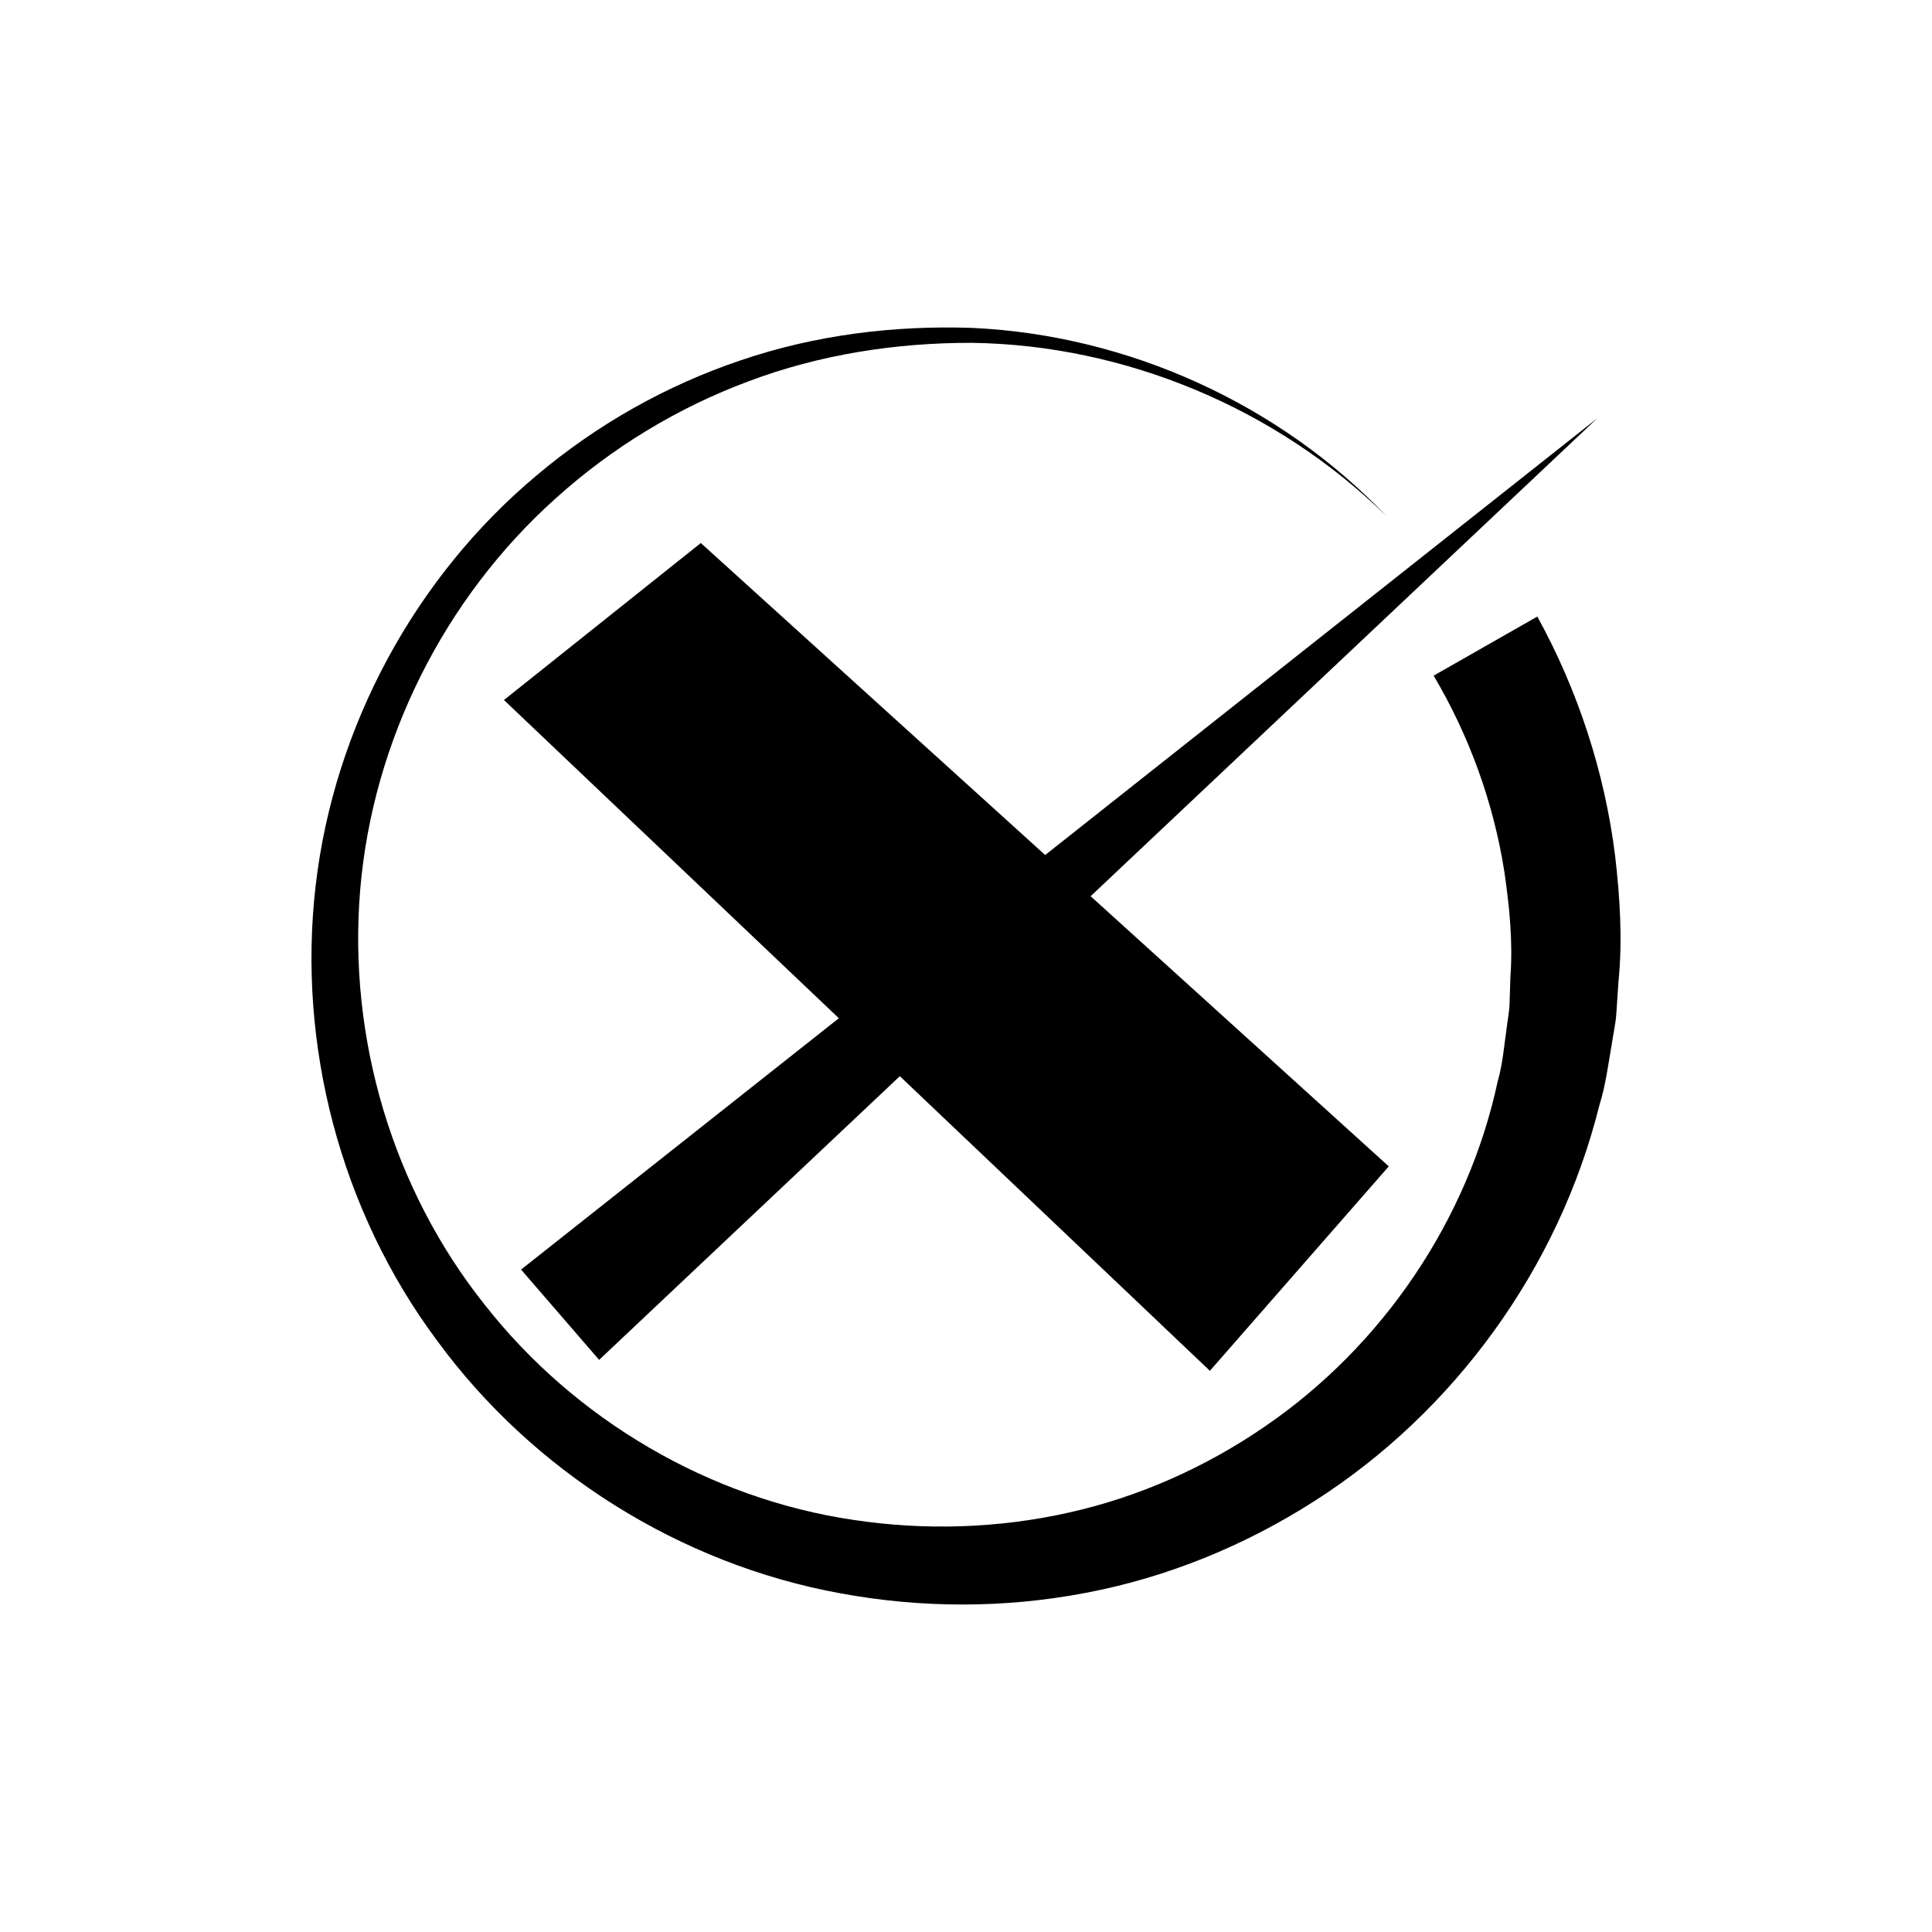 <?xml version="1.0" encoding="UTF-8"?>
<!-- Uploaded to: ICON Repo, www.iconrepo.com, Generator: ICON Repo Mixer Tools -->
<svg fill="#000000" width="800px" height="800px" version="1.1" viewBox="144 144 512 512" xmlns="http://www.w3.org/2000/svg">
 <g>
  <path d="m572.03 370.86c-2.746-22.141-9.82-43.809-20.621-63.465l-27.48 15.66c9.406 15.883 15.855 33.574 18.738 51.938 1.336 9.172 2.301 18.531 1.605 27.852l-0.219 7.004c-0.047 2.34-0.566 4.629-0.816 6.949-0.672 4.617-1.027 9.309-2.34 13.805-7.84 36.578-30.379 70.027-61.723 91.457-15.621 10.73-33.297 18.652-51.934 22.793-18.613 4.184-38.113 4.805-57.078 1.938-38-5.609-73.723-26.41-97.738-57.062-24.277-30.473-36.254-70.496-32.973-109.86 3.281-39.328 22.148-77.277 51.934-103.9 14.812-13.352 32.203-23.934 51.004-30.922 18.797-7.086 38.977-10.23 59.172-10.191 40.434 0.559 80.625 17.215 109.85 45.914-28.266-29.621-68.312-47.953-109.71-49.867-20.656-0.719-41.562 1.836-61.289 8.551-19.73 6.617-38.23 17.047-54.219 30.551-32.125 26.891-53.645 66.477-58.535 108.66-4.918 42.105 6.539 86.219 32.191 120.64 25.324 34.582 64.289 59.234 107.03 66.973 21.312 3.93 43.387 3.957 64.832-0.145 21.457-4.055 42.105-12.473 60.562-24.293 37.008-23.574 64.797-61.691 75.551-104.82 1.676-5.312 2.356-10.832 3.312-16.301 0.395-2.746 1.047-5.469 1.219-8.238l0.555-8.309c1.109-11.082 0.398-22.246-0.875-33.312z"/>
  <path d="m420.98 370.59-91.254-82.684-52.176 41.605 88.75 84.332-84.211 66.609 20.684 23.93 79.691-75.18 82.168 78.078 47.406-54.18-79.012-71.594 134.24-126.64z"/>
 </g>
</svg>